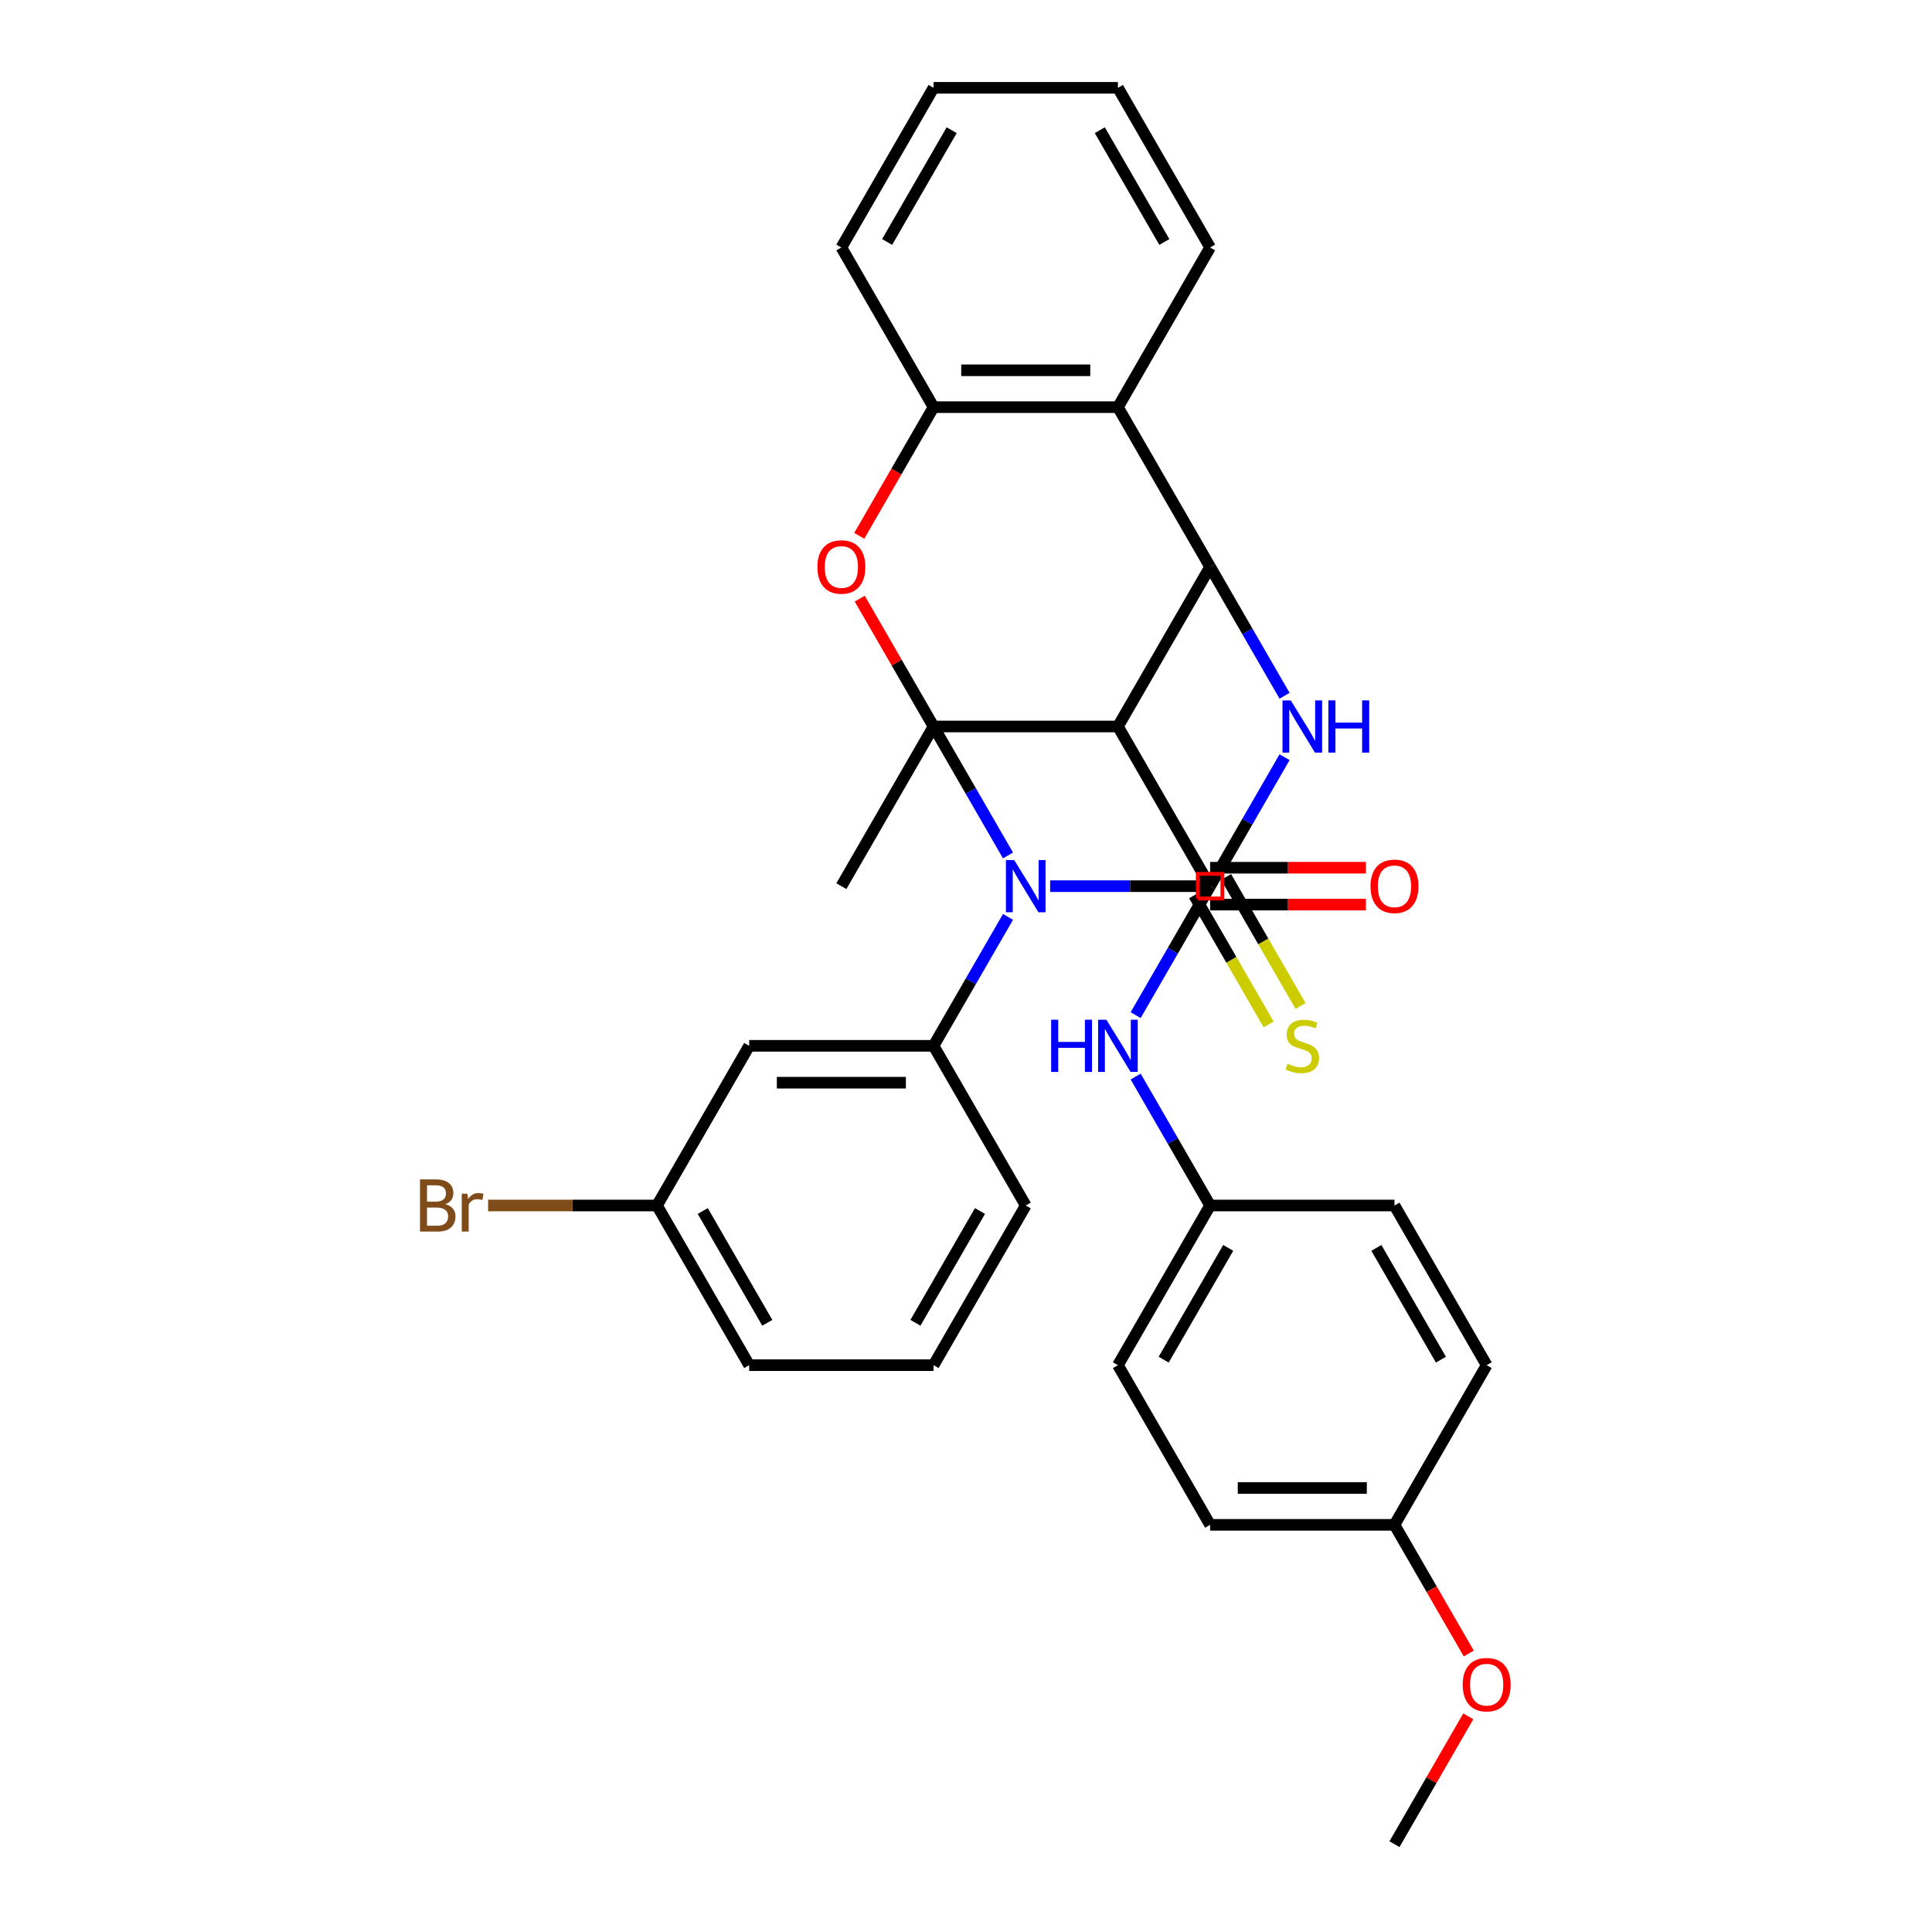 <?xml version='1.0' encoding='iso-8859-1'?>
<svg version='1.1' baseProfile='full'
              xmlns='http://www.w3.org/2000/svg'
                      xmlns:rdkit='http://www.rdkit.org/xml'
                      xmlns:xlink='http://www.w3.org/1999/xlink'
                  xml:space='preserve'
width='1000px' height='1000px' viewBox='0 0 1000 1000'>
<!-- END OF HEADER -->
<rect style='opacity:1.0;fill:#FFFFFF;stroke:none' width='1000' height='1000' x='0' y='0'> </rect>
<path class='bond-0' d='M 483.206,376.033 L 502.474,409.406' style='fill:none;fill-rule:evenodd;stroke:#000000;stroke-width:6px;stroke-linecap:butt;stroke-linejoin:miter;stroke-opacity:1' />
<path class='bond-0' d='M 502.474,409.406 L 521.742,442.779' style='fill:none;fill-rule:evenodd;stroke:#0000FF;stroke-width:6px;stroke-linecap:butt;stroke-linejoin:miter;stroke-opacity:1' />
<path class='bond-2' d='M 483.206,376.033 L 578.636,376.033' style='fill:none;fill-rule:evenodd;stroke:#000000;stroke-width:6px;stroke-linecap:butt;stroke-linejoin:miter;stroke-opacity:1' />
<path class='bond-5' d='M 483.206,376.033 L 464.104,342.946' style='fill:none;fill-rule:evenodd;stroke:#000000;stroke-width:6px;stroke-linecap:butt;stroke-linejoin:miter;stroke-opacity:1' />
<path class='bond-5' d='M 464.104,342.946 L 445.001,309.86' style='fill:none;fill-rule:evenodd;stroke:#FF0000;stroke-width:6px;stroke-linecap:butt;stroke-linejoin:miter;stroke-opacity:1' />
<path class='bond-14' d='M 483.206,376.033 L 435.491,458.678' style='fill:none;fill-rule:evenodd;stroke:#000000;stroke-width:6px;stroke-linecap:butt;stroke-linejoin:miter;stroke-opacity:1' />
<path class='bond-1' d='M 543.556,458.678 L 584.953,458.678' style='fill:none;fill-rule:evenodd;stroke:#0000FF;stroke-width:6px;stroke-linecap:butt;stroke-linejoin:miter;stroke-opacity:1' />
<path class='bond-1' d='M 584.953,458.678 L 626.351,458.678' style='fill:none;fill-rule:evenodd;stroke:#000000;stroke-width:6px;stroke-linecap:butt;stroke-linejoin:miter;stroke-opacity:1' />
<path class='bond-7' d='M 521.742,474.576 L 502.474,507.949' style='fill:none;fill-rule:evenodd;stroke:#0000FF;stroke-width:6px;stroke-linecap:butt;stroke-linejoin:miter;stroke-opacity:1' />
<path class='bond-7' d='M 502.474,507.949 L 483.206,541.322' style='fill:none;fill-rule:evenodd;stroke:#000000;stroke-width:6px;stroke-linecap:butt;stroke-linejoin:miter;stroke-opacity:1' />
<path class='bond-11' d='M 618.086,463.449 L 637.365,496.841' style='fill:none;fill-rule:evenodd;stroke:#000000;stroke-width:6px;stroke-linecap:butt;stroke-linejoin:miter;stroke-opacity:1' />
<path class='bond-11' d='M 637.365,496.841 L 656.644,530.233' style='fill:none;fill-rule:evenodd;stroke:#CCCC00;stroke-width:6px;stroke-linecap:butt;stroke-linejoin:miter;stroke-opacity:1' />
<path class='bond-11' d='M 634.615,453.906 L 653.894,487.298' style='fill:none;fill-rule:evenodd;stroke:#000000;stroke-width:6px;stroke-linecap:butt;stroke-linejoin:miter;stroke-opacity:1' />
<path class='bond-11' d='M 653.894,487.298 L 673.173,520.69' style='fill:none;fill-rule:evenodd;stroke:#CCCC00;stroke-width:6px;stroke-linecap:butt;stroke-linejoin:miter;stroke-opacity:1' />
<path class='bond-33' d='M 626.351,458.678 L 645.619,425.305' style='fill:none;fill-rule:evenodd;stroke:#000000;stroke-width:6px;stroke-linecap:butt;stroke-linejoin:miter;stroke-opacity:1' />
<path class='bond-33' d='M 645.619,425.305 L 664.887,391.932' style='fill:none;fill-rule:evenodd;stroke:#0000FF;stroke-width:6px;stroke-linecap:butt;stroke-linejoin:miter;stroke-opacity:1' />
<path class='bond-4' d='M 578.636,376.033 L 626.351,293.388' style='fill:none;fill-rule:evenodd;stroke:#000000;stroke-width:6px;stroke-linecap:butt;stroke-linejoin:miter;stroke-opacity:1' />
<path class='bond-6' d='M 578.636,376.033 L 626.351,458.678' style='fill:none;fill-rule:evenodd;stroke:#000000;stroke-width:6px;stroke-linecap:butt;stroke-linejoin:miter;stroke-opacity:1' />
<path class='bond-3' d='M 664.887,360.134 L 645.619,326.761' style='fill:none;fill-rule:evenodd;stroke:#0000FF;stroke-width:6px;stroke-linecap:butt;stroke-linejoin:miter;stroke-opacity:1' />
<path class='bond-3' d='M 645.619,326.761 L 626.351,293.388' style='fill:none;fill-rule:evenodd;stroke:#000000;stroke-width:6px;stroke-linecap:butt;stroke-linejoin:miter;stroke-opacity:1' />
<path class='bond-32' d='M 626.351,293.388 L 578.636,210.744' style='fill:none;fill-rule:evenodd;stroke:#000000;stroke-width:6px;stroke-linecap:butt;stroke-linejoin:miter;stroke-opacity:1' />
<path class='bond-9' d='M 444.759,277.337 L 463.982,244.04' style='fill:none;fill-rule:evenodd;stroke:#FF0000;stroke-width:6px;stroke-linecap:butt;stroke-linejoin:miter;stroke-opacity:1' />
<path class='bond-9' d='M 463.982,244.04 L 483.206,210.744' style='fill:none;fill-rule:evenodd;stroke:#000000;stroke-width:6px;stroke-linecap:butt;stroke-linejoin:miter;stroke-opacity:1' />
<path class='bond-10' d='M 626.351,458.678 L 607.083,492.051' style='fill:none;fill-rule:evenodd;stroke:#000000;stroke-width:6px;stroke-linecap:butt;stroke-linejoin:miter;stroke-opacity:1' />
<path class='bond-10' d='M 607.083,492.051 L 587.815,525.424' style='fill:none;fill-rule:evenodd;stroke:#0000FF;stroke-width:6px;stroke-linecap:butt;stroke-linejoin:miter;stroke-opacity:1' />
<path class='bond-13' d='M 626.351,468.221 L 666.67,468.221' style='fill:none;fill-rule:evenodd;stroke:#000000;stroke-width:6px;stroke-linecap:butt;stroke-linejoin:miter;stroke-opacity:1' />
<path class='bond-13' d='M 666.67,468.221 L 706.989,468.221' style='fill:none;fill-rule:evenodd;stroke:#FF0000;stroke-width:6px;stroke-linecap:butt;stroke-linejoin:miter;stroke-opacity:1' />
<path class='bond-13' d='M 626.351,449.135 L 666.67,449.135' style='fill:none;fill-rule:evenodd;stroke:#000000;stroke-width:6px;stroke-linecap:butt;stroke-linejoin:miter;stroke-opacity:1' />
<path class='bond-13' d='M 666.67,449.135 L 706.989,449.135' style='fill:none;fill-rule:evenodd;stroke:#FF0000;stroke-width:6px;stroke-linecap:butt;stroke-linejoin:miter;stroke-opacity:1' />
<path class='bond-12' d='M 483.206,541.322 L 387.776,541.322' style='fill:none;fill-rule:evenodd;stroke:#000000;stroke-width:6px;stroke-linecap:butt;stroke-linejoin:miter;stroke-opacity:1' />
<path class='bond-12' d='M 468.892,560.408 L 402.091,560.408' style='fill:none;fill-rule:evenodd;stroke:#000000;stroke-width:6px;stroke-linecap:butt;stroke-linejoin:miter;stroke-opacity:1' />
<path class='bond-18' d='M 483.206,541.322 L 530.921,623.967' style='fill:none;fill-rule:evenodd;stroke:#000000;stroke-width:6px;stroke-linecap:butt;stroke-linejoin:miter;stroke-opacity:1' />
<path class='bond-8' d='M 578.636,210.744 L 483.206,210.744' style='fill:none;fill-rule:evenodd;stroke:#000000;stroke-width:6px;stroke-linecap:butt;stroke-linejoin:miter;stroke-opacity:1' />
<path class='bond-8' d='M 564.322,191.658 L 497.521,191.658' style='fill:none;fill-rule:evenodd;stroke:#000000;stroke-width:6px;stroke-linecap:butt;stroke-linejoin:miter;stroke-opacity:1' />
<path class='bond-20' d='M 578.636,210.744 L 626.351,128.099' style='fill:none;fill-rule:evenodd;stroke:#000000;stroke-width:6px;stroke-linecap:butt;stroke-linejoin:miter;stroke-opacity:1' />
<path class='bond-25' d='M 483.206,210.744 L 435.491,128.099' style='fill:none;fill-rule:evenodd;stroke:#000000;stroke-width:6px;stroke-linecap:butt;stroke-linejoin:miter;stroke-opacity:1' />
<path class='bond-15' d='M 587.815,557.221 L 607.083,590.594' style='fill:none;fill-rule:evenodd;stroke:#0000FF;stroke-width:6px;stroke-linecap:butt;stroke-linejoin:miter;stroke-opacity:1' />
<path class='bond-15' d='M 607.083,590.594 L 626.351,623.967' style='fill:none;fill-rule:evenodd;stroke:#000000;stroke-width:6px;stroke-linecap:butt;stroke-linejoin:miter;stroke-opacity:1' />
<path class='bond-16' d='M 387.776,541.322 L 340.061,623.967' style='fill:none;fill-rule:evenodd;stroke:#000000;stroke-width:6px;stroke-linecap:butt;stroke-linejoin:miter;stroke-opacity:1' />
<path class='bond-21' d='M 626.351,623.967 L 721.781,623.967' style='fill:none;fill-rule:evenodd;stroke:#000000;stroke-width:6px;stroke-linecap:butt;stroke-linejoin:miter;stroke-opacity:1' />
<path class='bond-22' d='M 626.351,623.967 L 578.636,706.612' style='fill:none;fill-rule:evenodd;stroke:#000000;stroke-width:6px;stroke-linecap:butt;stroke-linejoin:miter;stroke-opacity:1' />
<path class='bond-22' d='M 635.723,645.907 L 602.322,703.758' style='fill:none;fill-rule:evenodd;stroke:#000000;stroke-width:6px;stroke-linecap:butt;stroke-linejoin:miter;stroke-opacity:1' />
<path class='bond-19' d='M 340.061,623.967 L 296.355,623.967' style='fill:none;fill-rule:evenodd;stroke:#000000;stroke-width:6px;stroke-linecap:butt;stroke-linejoin:miter;stroke-opacity:1' />
<path class='bond-19' d='M 296.355,623.967 L 252.648,623.967' style='fill:none;fill-rule:evenodd;stroke:#7F4C19;stroke-width:6px;stroke-linecap:butt;stroke-linejoin:miter;stroke-opacity:1' />
<path class='bond-35' d='M 340.061,623.967 L 387.776,706.612' style='fill:none;fill-rule:evenodd;stroke:#000000;stroke-width:6px;stroke-linecap:butt;stroke-linejoin:miter;stroke-opacity:1' />
<path class='bond-35' d='M 363.748,626.821 L 397.148,684.672' style='fill:none;fill-rule:evenodd;stroke:#000000;stroke-width:6px;stroke-linecap:butt;stroke-linejoin:miter;stroke-opacity:1' />
<path class='bond-17' d='M 721.781,789.256 L 626.351,789.256' style='fill:none;fill-rule:evenodd;stroke:#000000;stroke-width:6px;stroke-linecap:butt;stroke-linejoin:miter;stroke-opacity:1' />
<path class='bond-17' d='M 707.466,770.17 L 640.665,770.17' style='fill:none;fill-rule:evenodd;stroke:#000000;stroke-width:6px;stroke-linecap:butt;stroke-linejoin:miter;stroke-opacity:1' />
<path class='bond-26' d='M 721.781,789.256 L 741.005,822.553' style='fill:none;fill-rule:evenodd;stroke:#000000;stroke-width:6px;stroke-linecap:butt;stroke-linejoin:miter;stroke-opacity:1' />
<path class='bond-26' d='M 741.005,822.553 L 760.228,855.85' style='fill:none;fill-rule:evenodd;stroke:#FF0000;stroke-width:6px;stroke-linecap:butt;stroke-linejoin:miter;stroke-opacity:1' />
<path class='bond-36' d='M 721.781,789.256 L 769.496,706.612' style='fill:none;fill-rule:evenodd;stroke:#000000;stroke-width:6px;stroke-linecap:butt;stroke-linejoin:miter;stroke-opacity:1' />
<path class='bond-27' d='M 530.921,623.967 L 483.206,706.612' style='fill:none;fill-rule:evenodd;stroke:#000000;stroke-width:6px;stroke-linecap:butt;stroke-linejoin:miter;stroke-opacity:1' />
<path class='bond-27' d='M 507.235,626.821 L 473.834,684.672' style='fill:none;fill-rule:evenodd;stroke:#000000;stroke-width:6px;stroke-linecap:butt;stroke-linejoin:miter;stroke-opacity:1' />
<path class='bond-34' d='M 626.351,128.099 L 578.636,45.455' style='fill:none;fill-rule:evenodd;stroke:#000000;stroke-width:6px;stroke-linecap:butt;stroke-linejoin:miter;stroke-opacity:1' />
<path class='bond-34' d='M 602.665,125.245 L 569.264,67.394' style='fill:none;fill-rule:evenodd;stroke:#000000;stroke-width:6px;stroke-linecap:butt;stroke-linejoin:miter;stroke-opacity:1' />
<path class='bond-24' d='M 721.781,623.967 L 769.496,706.612' style='fill:none;fill-rule:evenodd;stroke:#000000;stroke-width:6px;stroke-linecap:butt;stroke-linejoin:miter;stroke-opacity:1' />
<path class='bond-24' d='M 712.409,645.907 L 745.809,703.758' style='fill:none;fill-rule:evenodd;stroke:#000000;stroke-width:6px;stroke-linecap:butt;stroke-linejoin:miter;stroke-opacity:1' />
<path class='bond-23' d='M 578.636,706.612 L 626.351,789.256' style='fill:none;fill-rule:evenodd;stroke:#000000;stroke-width:6px;stroke-linecap:butt;stroke-linejoin:miter;stroke-opacity:1' />
<path class='bond-31' d='M 435.491,128.099 L 483.206,45.455' style='fill:none;fill-rule:evenodd;stroke:#000000;stroke-width:6px;stroke-linecap:butt;stroke-linejoin:miter;stroke-opacity:1' />
<path class='bond-31' d='M 459.177,125.245 L 492.578,67.394' style='fill:none;fill-rule:evenodd;stroke:#000000;stroke-width:6px;stroke-linecap:butt;stroke-linejoin:miter;stroke-opacity:1' />
<path class='bond-29' d='M 759.986,888.372 L 740.883,921.459' style='fill:none;fill-rule:evenodd;stroke:#FF0000;stroke-width:6px;stroke-linecap:butt;stroke-linejoin:miter;stroke-opacity:1' />
<path class='bond-29' d='M 740.883,921.459 L 721.781,954.545' style='fill:none;fill-rule:evenodd;stroke:#000000;stroke-width:6px;stroke-linecap:butt;stroke-linejoin:miter;stroke-opacity:1' />
<path class='bond-28' d='M 483.206,706.612 L 387.776,706.612' style='fill:none;fill-rule:evenodd;stroke:#000000;stroke-width:6px;stroke-linecap:butt;stroke-linejoin:miter;stroke-opacity:1' />
<path class='bond-30' d='M 578.636,45.455 L 483.206,45.455' style='fill:none;fill-rule:evenodd;stroke:#000000;stroke-width:6px;stroke-linecap:butt;stroke-linejoin:miter;stroke-opacity:1' />
<path  class='atom-1' d='M 524.947 445.165
L 533.803 459.479
Q 534.681 460.892, 536.093 463.449
Q 537.506 466.007, 537.582 466.159
L 537.582 445.165
L 541.17 445.165
L 541.17 472.191
L 537.468 472.191
L 527.963 456.54
Q 526.856 454.708, 525.672 452.608
Q 524.527 450.509, 524.184 449.86
L 524.184 472.191
L 520.672 472.191
L 520.672 445.165
L 524.947 445.165
' fill='#0000FF'/>
<path  class='atom-4' d='M 668.092 362.52
L 676.948 376.835
Q 677.826 378.247, 679.238 380.805
Q 680.65 383.362, 680.727 383.515
L 680.727 362.52
L 684.315 362.52
L 684.315 389.546
L 680.612 389.546
L 671.107 373.895
Q 670 372.063, 668.817 369.964
Q 667.672 367.864, 667.328 367.215
L 667.328 389.546
L 663.817 389.546
L 663.817 362.52
L 668.092 362.52
' fill='#0000FF'/>
<path  class='atom-4' d='M 687.56 362.52
L 691.224 362.52
L 691.224 374.01
L 705.042 374.01
L 705.042 362.52
L 708.707 362.52
L 708.707 389.546
L 705.042 389.546
L 705.042 377.064
L 691.224 377.064
L 691.224 389.546
L 687.56 389.546
L 687.56 362.52
' fill='#0000FF'/>
<path  class='atom-6' d='M 423.085 293.465
Q 423.085 286.976, 426.292 283.349
Q 429.498 279.723, 435.491 279.723
Q 441.484 279.723, 444.691 283.349
Q 447.897 286.976, 447.897 293.465
Q 447.897 300.03, 444.653 303.771
Q 441.408 307.474, 435.491 307.474
Q 429.536 307.474, 426.292 303.771
Q 423.085 300.069, 423.085 293.465
M 435.491 304.42
Q 439.614 304.42, 441.828 301.672
Q 444.08 298.885, 444.08 293.465
Q 444.08 288.159, 441.828 285.487
Q 439.614 282.777, 435.491 282.777
Q 431.369 282.777, 429.117 285.449
Q 426.903 288.121, 426.903 293.465
Q 426.903 298.923, 429.117 301.672
Q 431.369 304.42, 435.491 304.42
' fill='#FF0000'/>
<path  class='atom-11' d='M 544.071 527.809
L 547.736 527.809
L 547.736 539.299
L 561.554 539.299
L 561.554 527.809
L 565.219 527.809
L 565.219 554.835
L 561.554 554.835
L 561.554 542.353
L 547.736 542.353
L 547.736 554.835
L 544.071 554.835
L 544.071 527.809
' fill='#0000FF'/>
<path  class='atom-11' d='M 572.662 527.809
L 581.518 542.124
Q 582.396 543.536, 583.808 546.094
Q 585.221 548.651, 585.297 548.804
L 585.297 527.809
L 588.885 527.809
L 588.885 554.835
L 585.182 554.835
L 575.678 539.185
Q 574.571 537.352, 573.387 535.253
Q 572.242 533.154, 571.899 532.505
L 571.899 554.835
L 568.387 554.835
L 568.387 527.809
L 572.662 527.809
' fill='#0000FF'/>
<path  class='atom-12' d='M 666.431 550.598
Q 666.737 550.713, 667.996 551.247
Q 669.256 551.781, 670.63 552.125
Q 672.043 552.43, 673.417 552.43
Q 675.974 552.43, 677.463 551.209
Q 678.952 549.949, 678.952 547.773
Q 678.952 546.285, 678.188 545.369
Q 677.463 544.452, 676.318 543.956
Q 675.173 543.46, 673.264 542.887
Q 670.859 542.162, 669.409 541.475
Q 667.996 540.788, 666.966 539.337
Q 665.973 537.887, 665.973 535.444
Q 665.973 532.047, 668.264 529.947
Q 670.592 527.848, 675.173 527.848
Q 678.303 527.848, 681.853 529.336
L 680.975 532.276
Q 677.73 530.94, 675.287 530.94
Q 672.653 530.94, 671.203 532.047
Q 669.752 533.115, 669.791 534.986
Q 669.791 536.436, 670.516 537.314
Q 671.279 538.192, 672.348 538.688
Q 673.455 539.185, 675.287 539.757
Q 677.73 540.521, 679.181 541.284
Q 680.631 542.048, 681.662 543.613
Q 682.731 545.14, 682.731 547.773
Q 682.731 551.514, 680.211 553.537
Q 677.73 555.522, 673.57 555.522
Q 671.165 555.522, 669.332 554.988
Q 667.538 554.492, 665.401 553.614
L 666.431 550.598
' fill='#CCCC00'/>
<path  class='atom-14' d='M 709.375 458.754
Q 709.375 452.265, 712.581 448.638
Q 715.788 445.012, 721.781 445.012
Q 727.774 445.012, 730.98 448.638
Q 734.187 452.265, 734.187 458.754
Q 734.187 465.32, 730.942 469.06
Q 727.697 472.763, 721.781 472.763
Q 715.826 472.763, 712.581 469.06
Q 709.375 465.358, 709.375 458.754
M 721.781 469.709
Q 725.903 469.709, 728.117 466.961
Q 730.369 464.174, 730.369 458.754
Q 730.369 453.448, 728.117 450.776
Q 725.903 448.066, 721.781 448.066
Q 717.658 448.066, 715.406 450.738
Q 713.192 453.41, 713.192 458.754
Q 713.192 464.213, 715.406 466.961
Q 717.658 469.709, 721.781 469.709
' fill='#FF0000'/>
<path  class='atom-20' d='M 230.527 623.28
Q 233.123 624.005, 234.421 625.608
Q 235.757 627.173, 235.757 629.502
Q 235.757 633.243, 233.352 635.38
Q 230.985 637.48, 226.481 637.48
L 217.396 637.48
L 217.396 610.454
L 225.374 610.454
Q 229.993 610.454, 232.321 612.325
Q 234.65 614.195, 234.65 617.63
Q 234.65 621.715, 230.527 623.28
M 221.022 613.508
L 221.022 621.982
L 225.374 621.982
Q 228.046 621.982, 229.42 620.913
Q 230.833 619.806, 230.833 617.63
Q 230.833 613.508, 225.374 613.508
L 221.022 613.508
M 226.481 634.426
Q 229.115 634.426, 230.527 633.166
Q 231.94 631.907, 231.94 629.502
Q 231.94 627.288, 230.374 626.181
Q 228.848 625.036, 225.908 625.036
L 221.022 625.036
L 221.022 634.426
L 226.481 634.426
' fill='#7F4C19'/>
<path  class='atom-20' d='M 241.902 617.859
L 242.322 620.57
Q 244.384 617.516, 247.743 617.516
Q 248.812 617.516, 250.262 617.898
L 249.689 621.104
Q 248.048 620.722, 247.132 620.722
Q 245.529 620.722, 244.46 621.371
Q 243.429 621.982, 242.589 623.471
L 242.589 637.48
L 239.001 637.48
L 239.001 617.859
L 241.902 617.859
' fill='#7F4C19'/>
<path  class='atom-27' d='M 757.09 871.977
Q 757.09 865.488, 760.296 861.862
Q 763.503 858.235, 769.496 858.235
Q 775.489 858.235, 778.695 861.862
Q 781.901 865.488, 781.901 871.977
Q 781.901 878.543, 778.657 882.284
Q 775.412 885.986, 769.496 885.986
Q 763.541 885.986, 760.296 882.284
Q 757.09 878.581, 757.09 871.977
M 769.496 882.933
Q 773.618 882.933, 775.832 880.184
Q 778.084 877.398, 778.084 871.977
Q 778.084 866.671, 775.832 863.999
Q 773.618 861.289, 769.496 861.289
Q 765.373 861.289, 763.121 863.961
Q 760.907 866.633, 760.907 871.977
Q 760.907 877.436, 763.121 880.184
Q 765.373 882.933, 769.496 882.933
' fill='#FF0000'/>
<path d='M 619.989,465.04 L 619.989,452.316 L 632.713,452.316 L 632.713,465.04 L 619.989,465.04' style='fill:none;stroke:#FF0000;stroke-width:2px;stroke-linecap:butt;stroke-linejoin:miter;stroke-opacity:1;' />
</svg>
